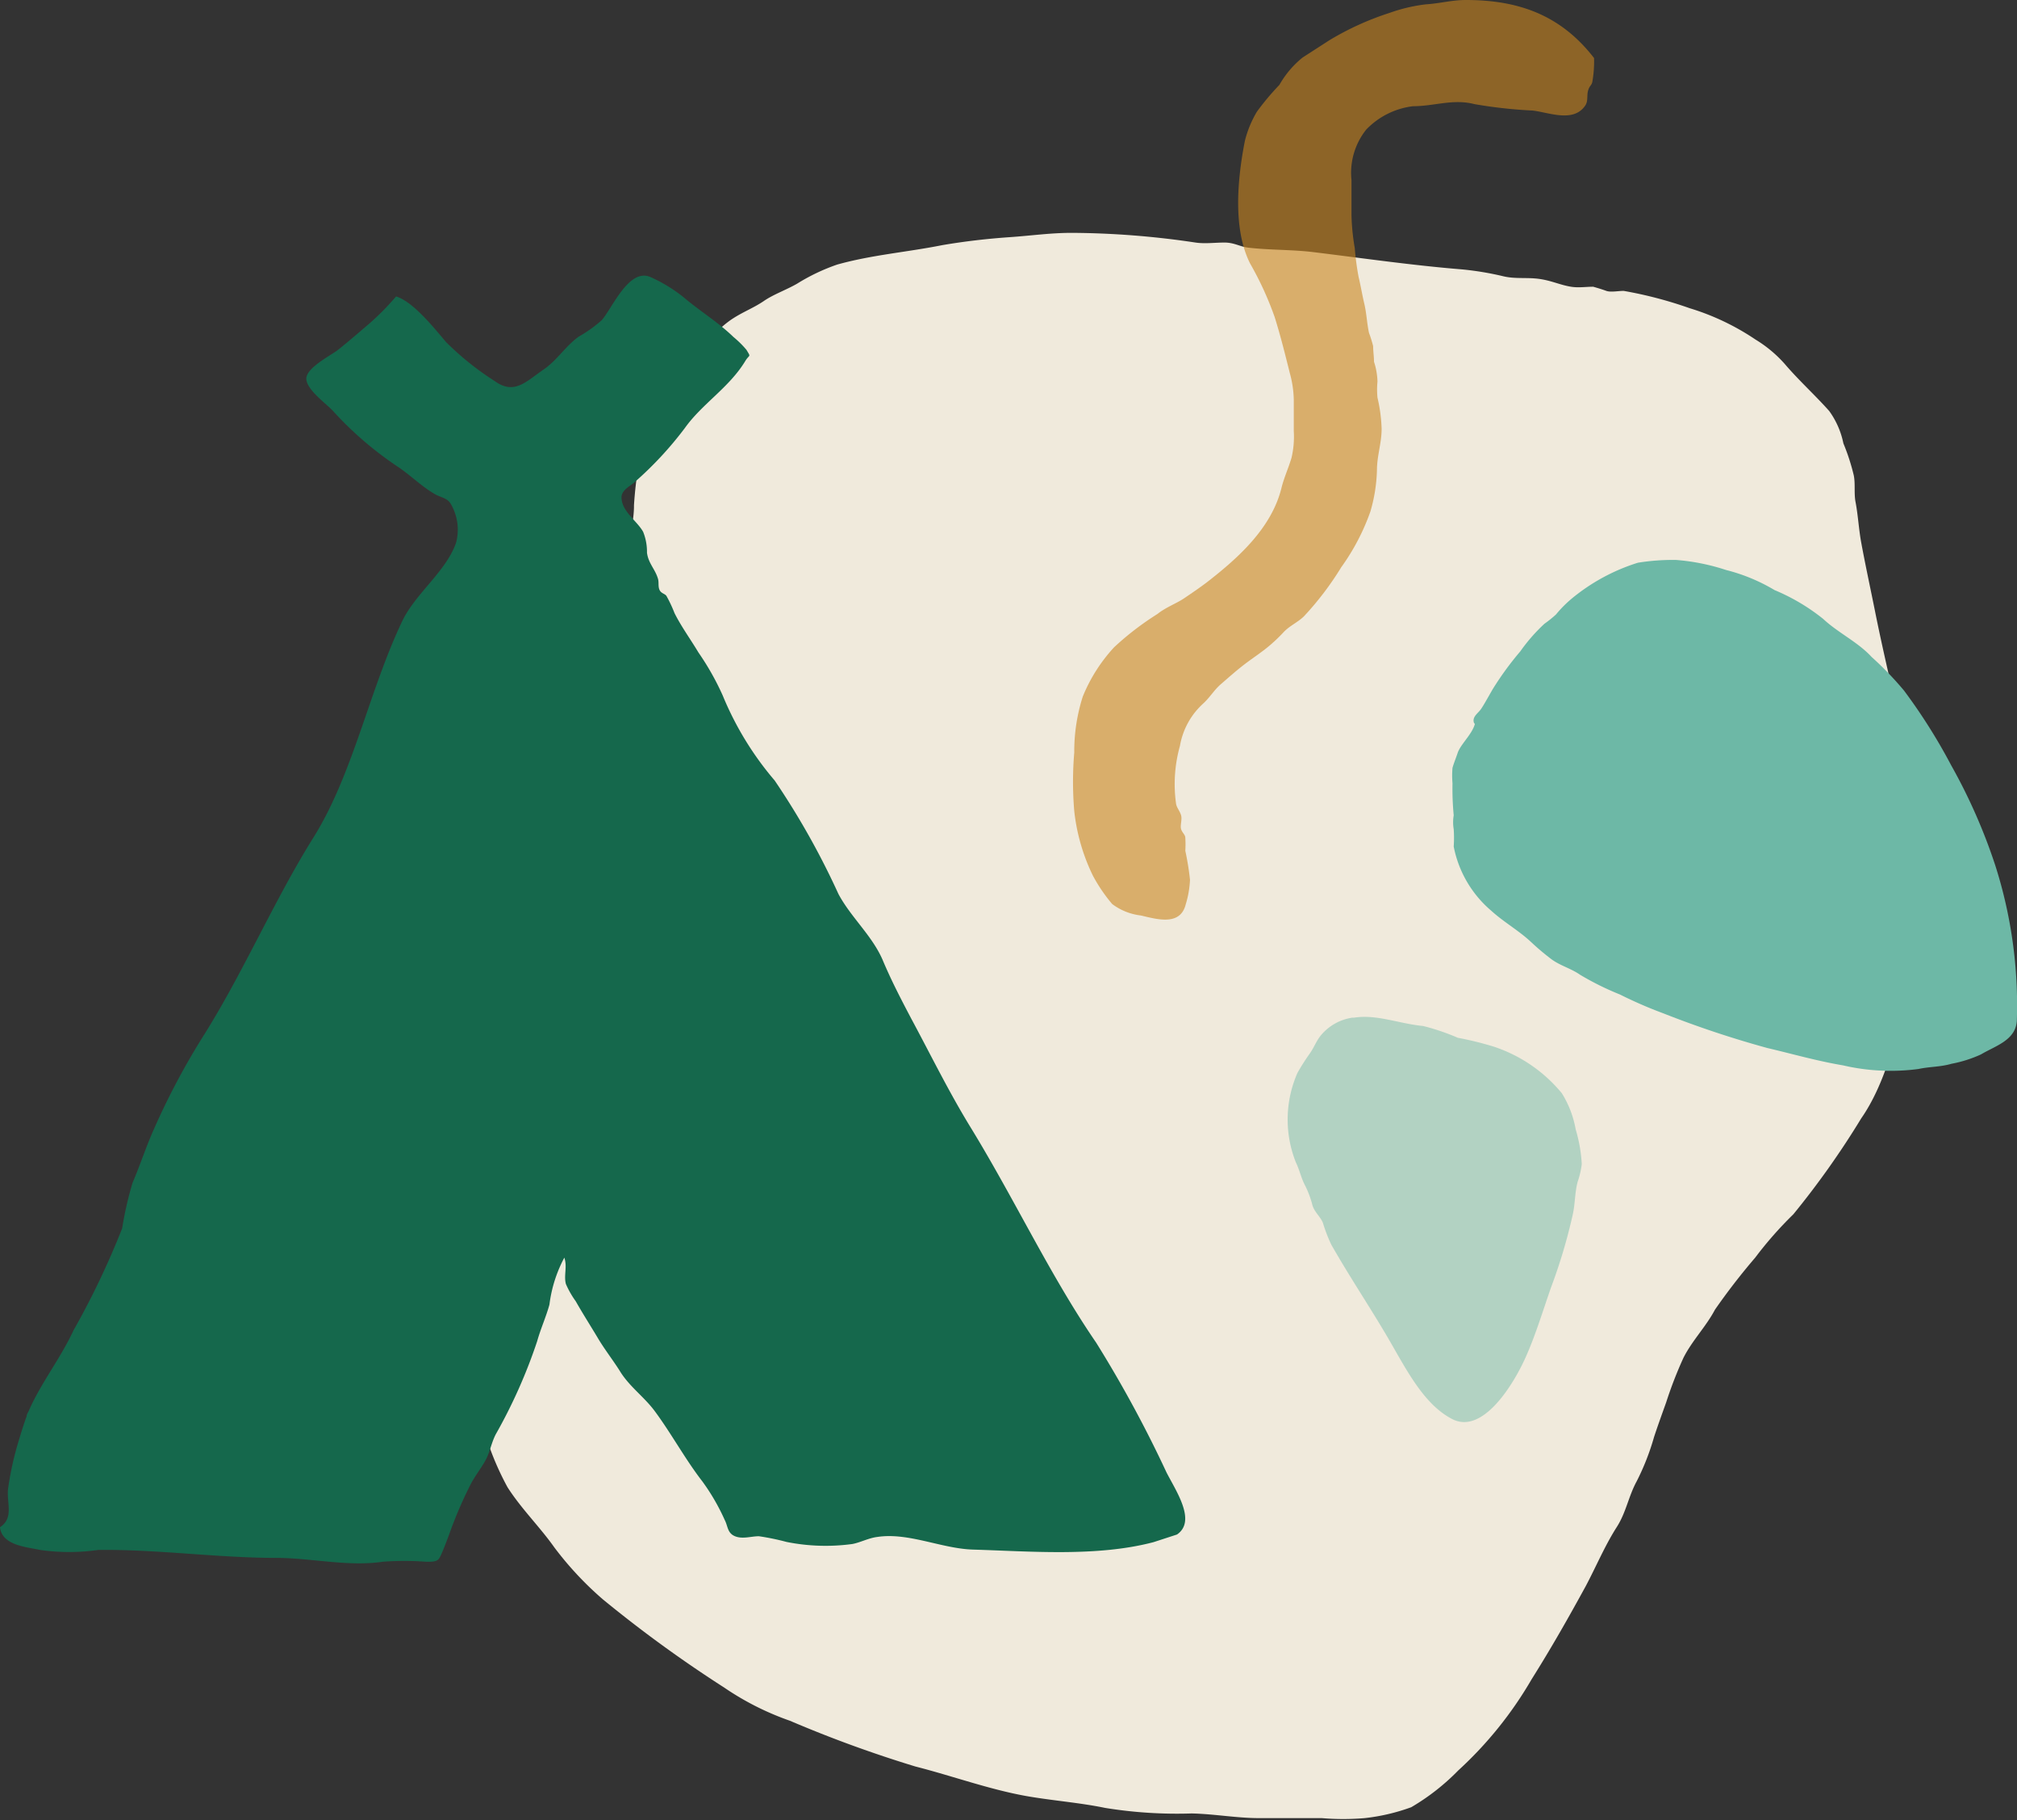 <svg xmlns="http://www.w3.org/2000/svg" viewBox="0 0 116.41 105.06"><rect x="0" y="0" width="116.41" height="105.06" fill="#333333" stroke="none"/><defs><style>.cls-1{fill:#f0eadc;}.cls-1,.cls-2,.cls-4,.cls-5{fill-rule:evenodd;}.cls-2{fill:#ca8621;opacity:0.6;}.cls-2,.cls-5{isolation:isolate;}.cls-3{fill:#15684c;}.cls-4,.cls-5{fill:#6db8a6;}.cls-5{opacity:0.47;}</style></defs><g id="Layer_2" data-name="Layer 2"><g id="Layer_1-2" data-name="Layer 1"><g id="Group_1095" data-name="Group 1095"><path id="Path_140" data-name="Path 140" class="cls-1" d="M38.66,21.48c.21-.66,1.47-1.37,2.05-1.8s1-.92,1.61-1.31,1.2-.61,1.77-1,1.28-.63,1.92-1a11.39,11.39,0,0,1,2.31-1.1c2-.56,4-.71,6.06-1.12,1.29-.22,2.58-.37,3.88-.46s2.37-.25,3.6-.25A49.64,49.64,0,0,1,69,14c.55.08,1.11,0,1.67,0s.88.23,1.34.29c1.24.15,2.52.11,3.77.26,2.86.35,5.75.77,8.61,1a17.53,17.53,0,0,1,2.39.4c.68.16,1.37.05,2.07.15s1.2.35,1.82.45c.43.07.85,0,1.28,0,.25.07.51.15.76.24s.69,0,1,0a23.64,23.64,0,0,1,3.81,1,14.12,14.12,0,0,1,3.8,1.81A7.34,7.34,0,0,1,103,21c.81.95,1.74,1.79,2.57,2.72a4.82,4.82,0,0,1,.82,1.87,12.1,12.1,0,0,1,.6,1.85c.1.5,0,1.06.11,1.58.14.76.18,1.54.32,2.3.24,1.3.52,2.59.78,3.88.91,4.57,2.21,9.09,2.62,13.75a23.38,23.38,0,0,1-.23,4.5A31,31,0,0,1,110,57.6c-.56,2.28-1.22,5-2.58,6.95a49,49,0,0,1-3.92,5.54,21.74,21.74,0,0,0-2.2,2.5,37.55,37.55,0,0,0-2.32,3c-.53,1-1.31,1.77-1.82,2.78a23.48,23.48,0,0,0-1,2.58c-.24.67-.48,1.33-.7,2a14.07,14.07,0,0,1-1,2.55c-.47.86-.61,1.8-1.15,2.64-.69,1.08-1.19,2.28-1.79,3.41-1,1.83-2,3.59-3.12,5.37a22.27,22.27,0,0,1-4.24,5.27,12.88,12.88,0,0,1-2.71,2.12,11.43,11.43,0,0,1-2.69.63,14.56,14.56,0,0,1-2.47,0H72.68c-1.31,0-2.58-.24-3.9-.27a25.83,25.83,0,0,1-5-.32c-1.5-.31-3.06-.42-4.58-.69-2.15-.39-4.25-1.16-6.37-1.7a71.13,71.13,0,0,1-7.24-2.64,16.15,16.15,0,0,1-3.8-1.92,74,74,0,0,1-7-5.09,19.16,19.16,0,0,1-2.8-3c-.85-1.2-1.9-2.22-2.7-3.47a16.49,16.49,0,0,1-1.71-4.77,22,22,0,0,1-.78-6c0-2.6.12-5.15.26-7.74.05-1,.32-2,.46-3a39.07,39.07,0,0,1,.57-4,41.16,41.16,0,0,1,1.16-4.22q.86-2.38,1.94-4.67c.55-1.08,1.16-2.14,1.66-3.23A20.29,20.29,0,0,0,33.76,45c.55-2.23.87-4.51,1.48-6.72a25.76,25.76,0,0,0,.64-3.12,27.79,27.79,0,0,0,.46-3.52c0-.84.26-1.61.25-2.48a23.15,23.15,0,0,1,.27-2.35,9.63,9.63,0,0,1,0-1.61,5.56,5.56,0,0,0,.19-.7,9.34,9.34,0,0,1,.27-1C37.57,22.78,37.8,21.42,38.66,21.48Z"></path><path id="Path_142" data-name="Path 142" class="cls-2" d="M92,3.35C90.08.87,87.65,0,84.6,0c-.8,0-1.5.2-2.3.25a9.48,9.48,0,0,0-2.09.49,16.53,16.53,0,0,0-3.48,1.58l-1.55,1A5.52,5.52,0,0,0,73.84,4.9a14.81,14.81,0,0,0-1.3,1.55,6.27,6.27,0,0,0-.69,1.67c-.42,2.13-.72,5.07.3,7.09a18.85,18.85,0,0,1,1.42,3.1c.34,1.09.6,2.14.87,3.22a6.18,6.18,0,0,1,.23,1.55v1.8a5.3,5.3,0,0,1-.13,1.54c-.17.58-.43,1.14-.58,1.74-.57,2.32-2.5,4.05-4.32,5.46-.41.31-.88.63-1.31.92s-1.06.52-1.53.9a16.6,16.6,0,0,0-2.5,1.92,9.39,9.39,0,0,0-1.81,2.85A10.42,10.42,0,0,0,62,43.44a20,20,0,0,0,0,3.37,11.27,11.27,0,0,0,1.07,3.72,9.22,9.22,0,0,0,1.12,1.65,3.41,3.41,0,0,0,1.65.66c.91.21,2.27.63,2.59-.63a5.72,5.72,0,0,0,.25-1.43,15.69,15.69,0,0,0-.27-1.67,6.26,6.26,0,0,0,0-.75c0-.19-.2-.31-.25-.53s.08-.54,0-.79-.22-.38-.28-.62a8.16,8.16,0,0,1,.22-3.37,4.28,4.28,0,0,1,1.35-2.45c.38-.35.63-.78,1-1.1s.93-.82,1.42-1.19,1-.7,1.44-1.08a9.27,9.27,0,0,0,.78-.75c.34-.36.81-.56,1.16-.9a17.58,17.58,0,0,0,2.16-2.84,12.78,12.78,0,0,0,1.68-3.21,9.32,9.32,0,0,0,.38-2.4c0-.81.27-1.56.27-2.38a9.06,9.06,0,0,0-.24-1.8,4.82,4.82,0,0,1,0-.93,4,4,0,0,0-.2-1.14c0-.3-.05-.6-.05-.9a6.86,6.86,0,0,0-.24-.77c-.12-.56-.14-1.13-.27-1.68s-.2-1-.33-1.55a15.39,15.39,0,0,1-.22-1.66A12.57,12.57,0,0,1,78,12.39v-2a4,4,0,0,1,.85-2.91,4.48,4.48,0,0,1,2.71-1.35c1.23,0,2.3-.44,3.54-.12a27,27,0,0,0,3.35.37c.91.1,2.3.7,3-.23.23-.28.12-.59.2-.9s.2-.3.25-.52A6.84,6.84,0,0,0,92,3.35Z"></path><path id="Path_3900" data-name="Path 3900" class="cls-3" d="M31.4,21.31c.75-.52,1.24-1.33,2-1.88a7.68,7.68,0,0,0,1.33-.95c.6-.68,1.58-3.06,2.83-2.48a8.8,8.8,0,0,1,1.86,1.13c1,.85,2,1.44,2.91,2.32a5.82,5.82,0,0,1,.75.74c.28.47.18.23-.08.67-.93,1.52-2.48,2.45-3.47,3.84a20.57,20.57,0,0,1-2.87,3.1c-.28.26-.78.47-.79.9,0,.82.9,1.36,1.25,2a3.08,3.08,0,0,1,.22,1.2c.08.62.46.93.63,1.49.07.21,0,.44.09.65s.3.22.4.35a7.83,7.83,0,0,1,.47,1c.39.78.92,1.5,1.38,2.27a15.49,15.49,0,0,1,1.4,2.48,18.16,18.16,0,0,0,3,4.91,44.82,44.82,0,0,1,3.68,6.55c.73,1.37,2,2.45,2.59,3.9.5,1.17,1,2.13,1.61,3.29,1.13,2.1,2.18,4.25,3.44,6.3,2.55,4.17,4.59,8.55,7.23,12.4A70.1,70.1,0,0,1,67.33,85c.58,1.12,1.72,2.8.6,3.57l-1.35.44c-3.26.86-7.1.53-10.44.43-1.81-.06-3.71-1-5.5-.73-.51.06-1,.33-1.46.41A11.43,11.43,0,0,1,45.4,89a14.18,14.18,0,0,0-1.6-.33c-.45,0-.94.18-1.38,0s-.41-.58-.58-.91a12.3,12.3,0,0,0-1.3-2.25c-1-1.29-1.81-2.8-2.78-4.1-.61-.81-1.47-1.41-2-2.3-.4-.63-.87-1.23-1.25-1.87s-.86-1.39-1.28-2.13a5.32,5.32,0,0,1-.57-1c-.13-.49.09-1-.09-1.52a7.81,7.81,0,0,0-.86,2.71c-.19.7-.5,1.37-.71,2.12a30.32,30.32,0,0,1-2.39,5.37c-.23.45-.31.9-.51,1.34s-.65,1-.91,1.49A24.49,24.49,0,0,0,26,88.35c-.16.45-.37,1-.53,1.36s-.22.45-.9.43a17,17,0,0,0-2.47,0c-2,.3-4.08-.21-6.13-.22-3.43,0-6.89-.5-10.3-.46a11.82,11.82,0,0,1-3.36,0C1.53,89.29.11,89.2,0,88.15c.83-.55.36-1.42.47-2.25a18,18,0,0,1,.6-2.71c.12-.4.3-1,.47-1.45,0-.12.09-.23.13-.33.69-1.58,1.82-3,2.57-4.62A46.76,46.76,0,0,0,7.05,70.9a20.37,20.37,0,0,1,.6-2.63c.43-1,.75-2,1.19-3a41.65,41.65,0,0,1,2.83-5.37C14,56.23,15.8,52,18.09,48.34s3.22-8.5,5.13-12.5c.77-1.6,2.53-2.86,3.1-4.51A2.93,2.93,0,0,0,26,29.06c-.18-.3-.56-.36-.83-.5-.78-.43-1.42-1.08-2.15-1.58a20.26,20.26,0,0,1-3.82-3.28c-.37-.4-1.54-1.23-1.52-1.86s1.44-1.34,1.82-1.64c.64-.51,1.26-1.05,1.87-1.57a15.27,15.27,0,0,0,1.49-1.52c1,.31,2.19,1.82,2.89,2.64A16.64,16.64,0,0,0,28.56,22C29.7,22.82,30.38,22,31.4,21.31Z"></path><path id="Path_3902" data-name="Path 3902" class="cls-4" d="M85.07,41.72c-.12-.35.24-.55.41-.8s.45-.76.67-1.14a17.87,17.87,0,0,1,1.59-2.18A10.09,10.09,0,0,1,89.14,36a6.66,6.66,0,0,0,.66-.53,7,7,0,0,1,.9-.91,11.25,11.25,0,0,1,3.83-2.08,12.58,12.58,0,0,1,2.21-.16,12.27,12.27,0,0,1,2.88.58,10.42,10.42,0,0,1,2.8,1.16,11.63,11.63,0,0,1,2.8,1.66c.88.82,2,1.33,2.8,2.2a19,19,0,0,1,1.87,1.94,32.86,32.86,0,0,1,2.72,4.31,32.52,32.52,0,0,1,2.54,5.76,26.56,26.56,0,0,1,1.25,9c-.08,1.12-1.23,1.43-2.07,1.93a7.31,7.31,0,0,1-1.7.54c-.66.19-1.25.16-1.9.3a12.14,12.14,0,0,1-4.37-.21c-1.49-.25-2.91-.66-4.36-1a58.44,58.44,0,0,1-6-2,25.36,25.36,0,0,1-2.51-1.09,16.4,16.4,0,0,1-2.3-1.14c-.53-.37-1.15-.52-1.67-.91a14.5,14.5,0,0,1-1.18-1c-.7-.65-1.57-1.14-2.28-1.79a6.47,6.47,0,0,1-2.16-3.7,7.25,7.25,0,0,0,0-1,2.39,2.39,0,0,1,0-.8,16.43,16.43,0,0,1-.07-1.85,5.27,5.27,0,0,1,0-.89c.08-.28.2-.57.29-.84.16-.51.84-1.09,1-1.69"></path><path id="Path_3903" data-name="Path 3903" class="cls-5" d="M78,58.74l.14,0c1.32-.21,2.61.35,4,.48a13.21,13.21,0,0,1,2,.68,18.94,18.94,0,0,1,2.07.51,8.58,8.58,0,0,1,3.93,2.69,5.85,5.85,0,0,1,.8,2.09,8.48,8.48,0,0,1,.35,2,4.81,4.81,0,0,1-.23,1c-.17.61-.15,1.26-.28,1.87a31.27,31.27,0,0,1-1.26,4.24c-.49,1.4-.94,2.91-1.55,4.22-.74,1.58-2.45,4.26-4.15,3.39s-2.72-3-3.78-4.8-2.19-3.48-3.21-5.28a9,9,0,0,1-.48-1.25c-.14-.35-.47-.6-.6-1a5.57,5.57,0,0,0-.41-1.12c-.24-.44-.33-.92-.55-1.37a6.69,6.69,0,0,1,.09-5.16,12.48,12.48,0,0,1,.69-1.09c.26-.35.4-.77.68-1.1a2.91,2.91,0,0,1,1.79-1"></path></g></g></g></svg>